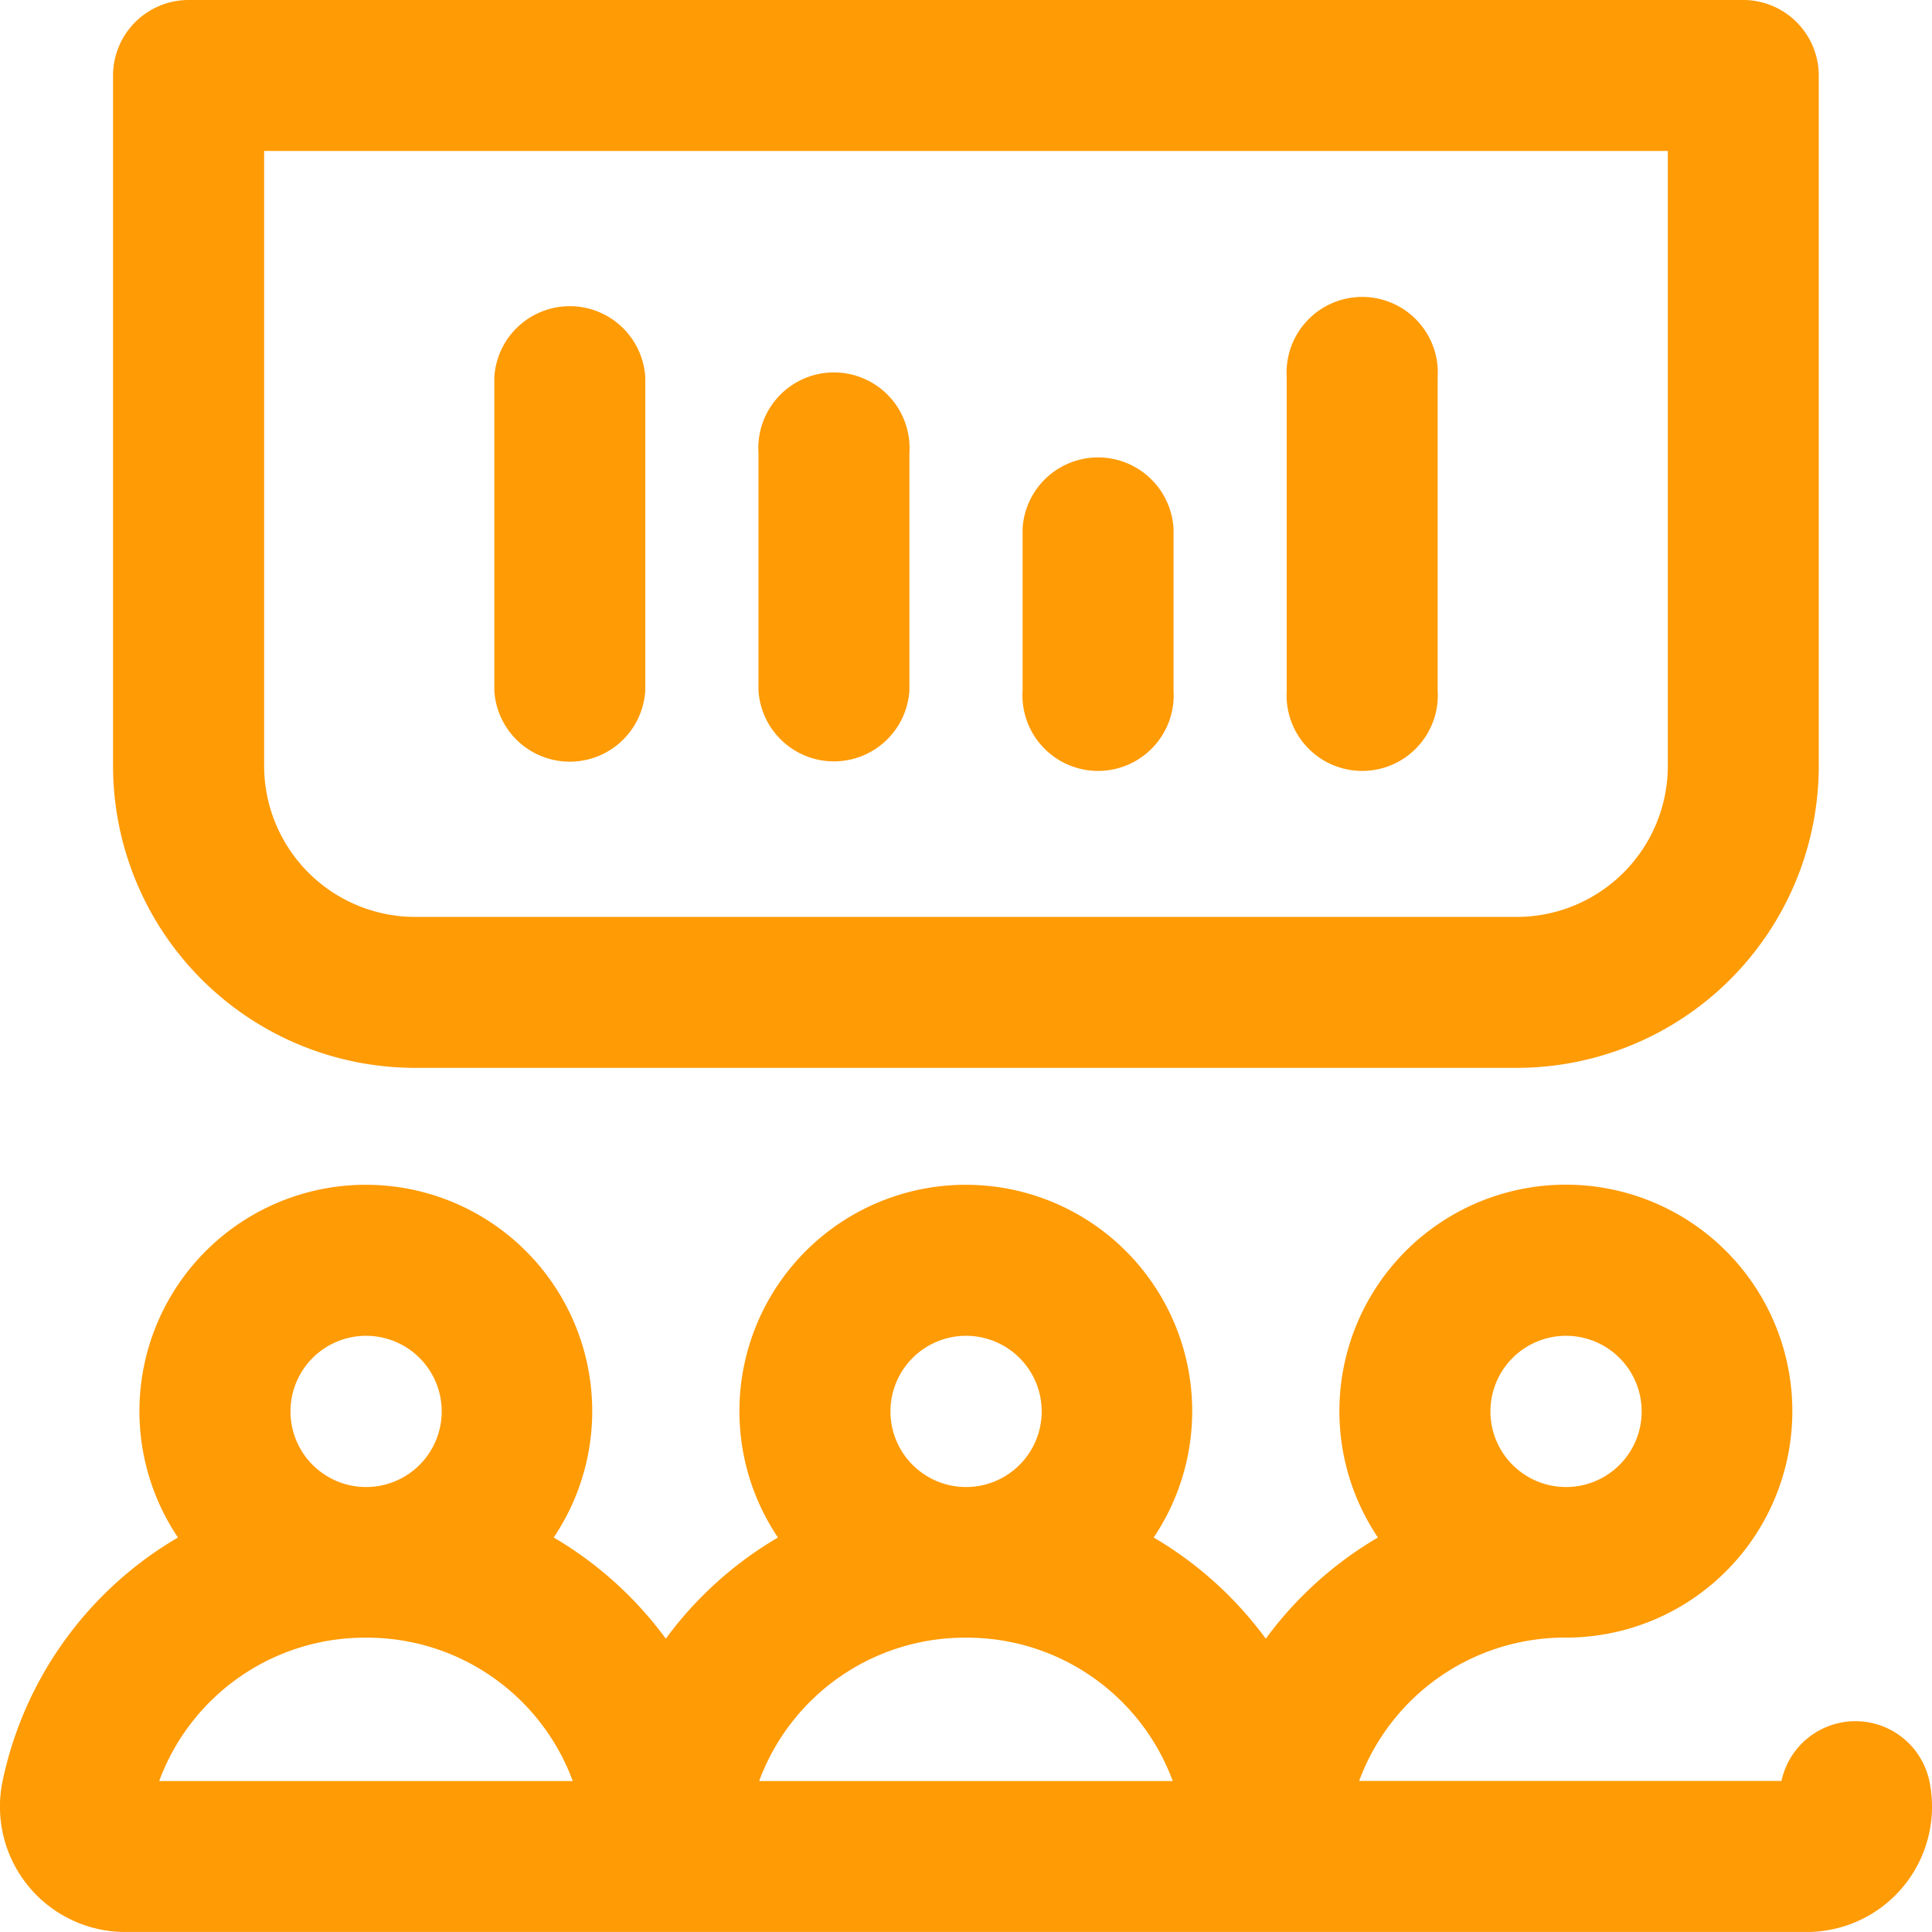 <svg xmlns="http://www.w3.org/2000/svg" viewBox="0 0 511 510.99"><g data-name="Calque 2"><path d="M109.78 282.44h291.43a79.92 79.92 0 0 0 79.84-79.84V20a20 20 0 0 0-20-20H49.9a20 20 0 0 0-20 20v182.6a79.93 79.93 0 0 0 79.88 79.84zM69.86 39.92h371.27V202.6a40 40 0 0 1-39.92 39.92H109.78a40 40 0 0 1-39.92-39.92zm270.47 142.72V99.8a20 20 0 1 1 39.92 0v82.84a20 20 0 1 1-39.92 0zm-69.86 0v-42.92a20 20 0 0 1 39.92 0v42.92a20 20 0 1 1-39.92 0zm-69.86 0v-62.87a20 20 0 1 1 39.92 0v62.87a20 20 0 0 1-39.92 0zm-69.87 0V99.8a20 20 0 0 1 39.93 0v82.84a20 20 0 0 1-39.93 0zM510.29 471a20 20 0 0 0-39.1.05H359.48a58 58 0 0 1 54.18-37.92h1.53a59.9 59.9 0 1 0-50.74-26.47 98.67 98.67 0 0 0-29.66 26.76 98.75 98.75 0 0 0-29.65-26.76 59.88 59.88 0 1 0-99.38 0 98.79 98.79 0 0 0-29.66 26.76 98.63 98.63 0 0 0-29.65-26.76 59.88 59.88 0 1 0-99.38 0A97.87 97.87 0 0 0 .7 471a33.16 33.16 0 0 0 32.42 40h444.76a33.15 33.15 0 0 0 32.41-40zM255 433.15h1a58 58 0 0 1 54.18 37.92H200.79A58 58 0 0 1 255 433.15zm159.21-79.84a20 20 0 1 1-20 20 20 20 0 0 1 19.98-20zm-158.69 0a20 20 0 1 1-20 20 20 20 0 0 1 19.98-20zm-158.69 0a20 20 0 1 1-20 20 20 20 0 0 1 19.98-20zM42.1 471.07a58 58 0 0 1 54.19-37.92h1a58 58 0 0 1 54.2 37.92z" fill="#ff9b05" data-name="Layer 1"/></g></svg>